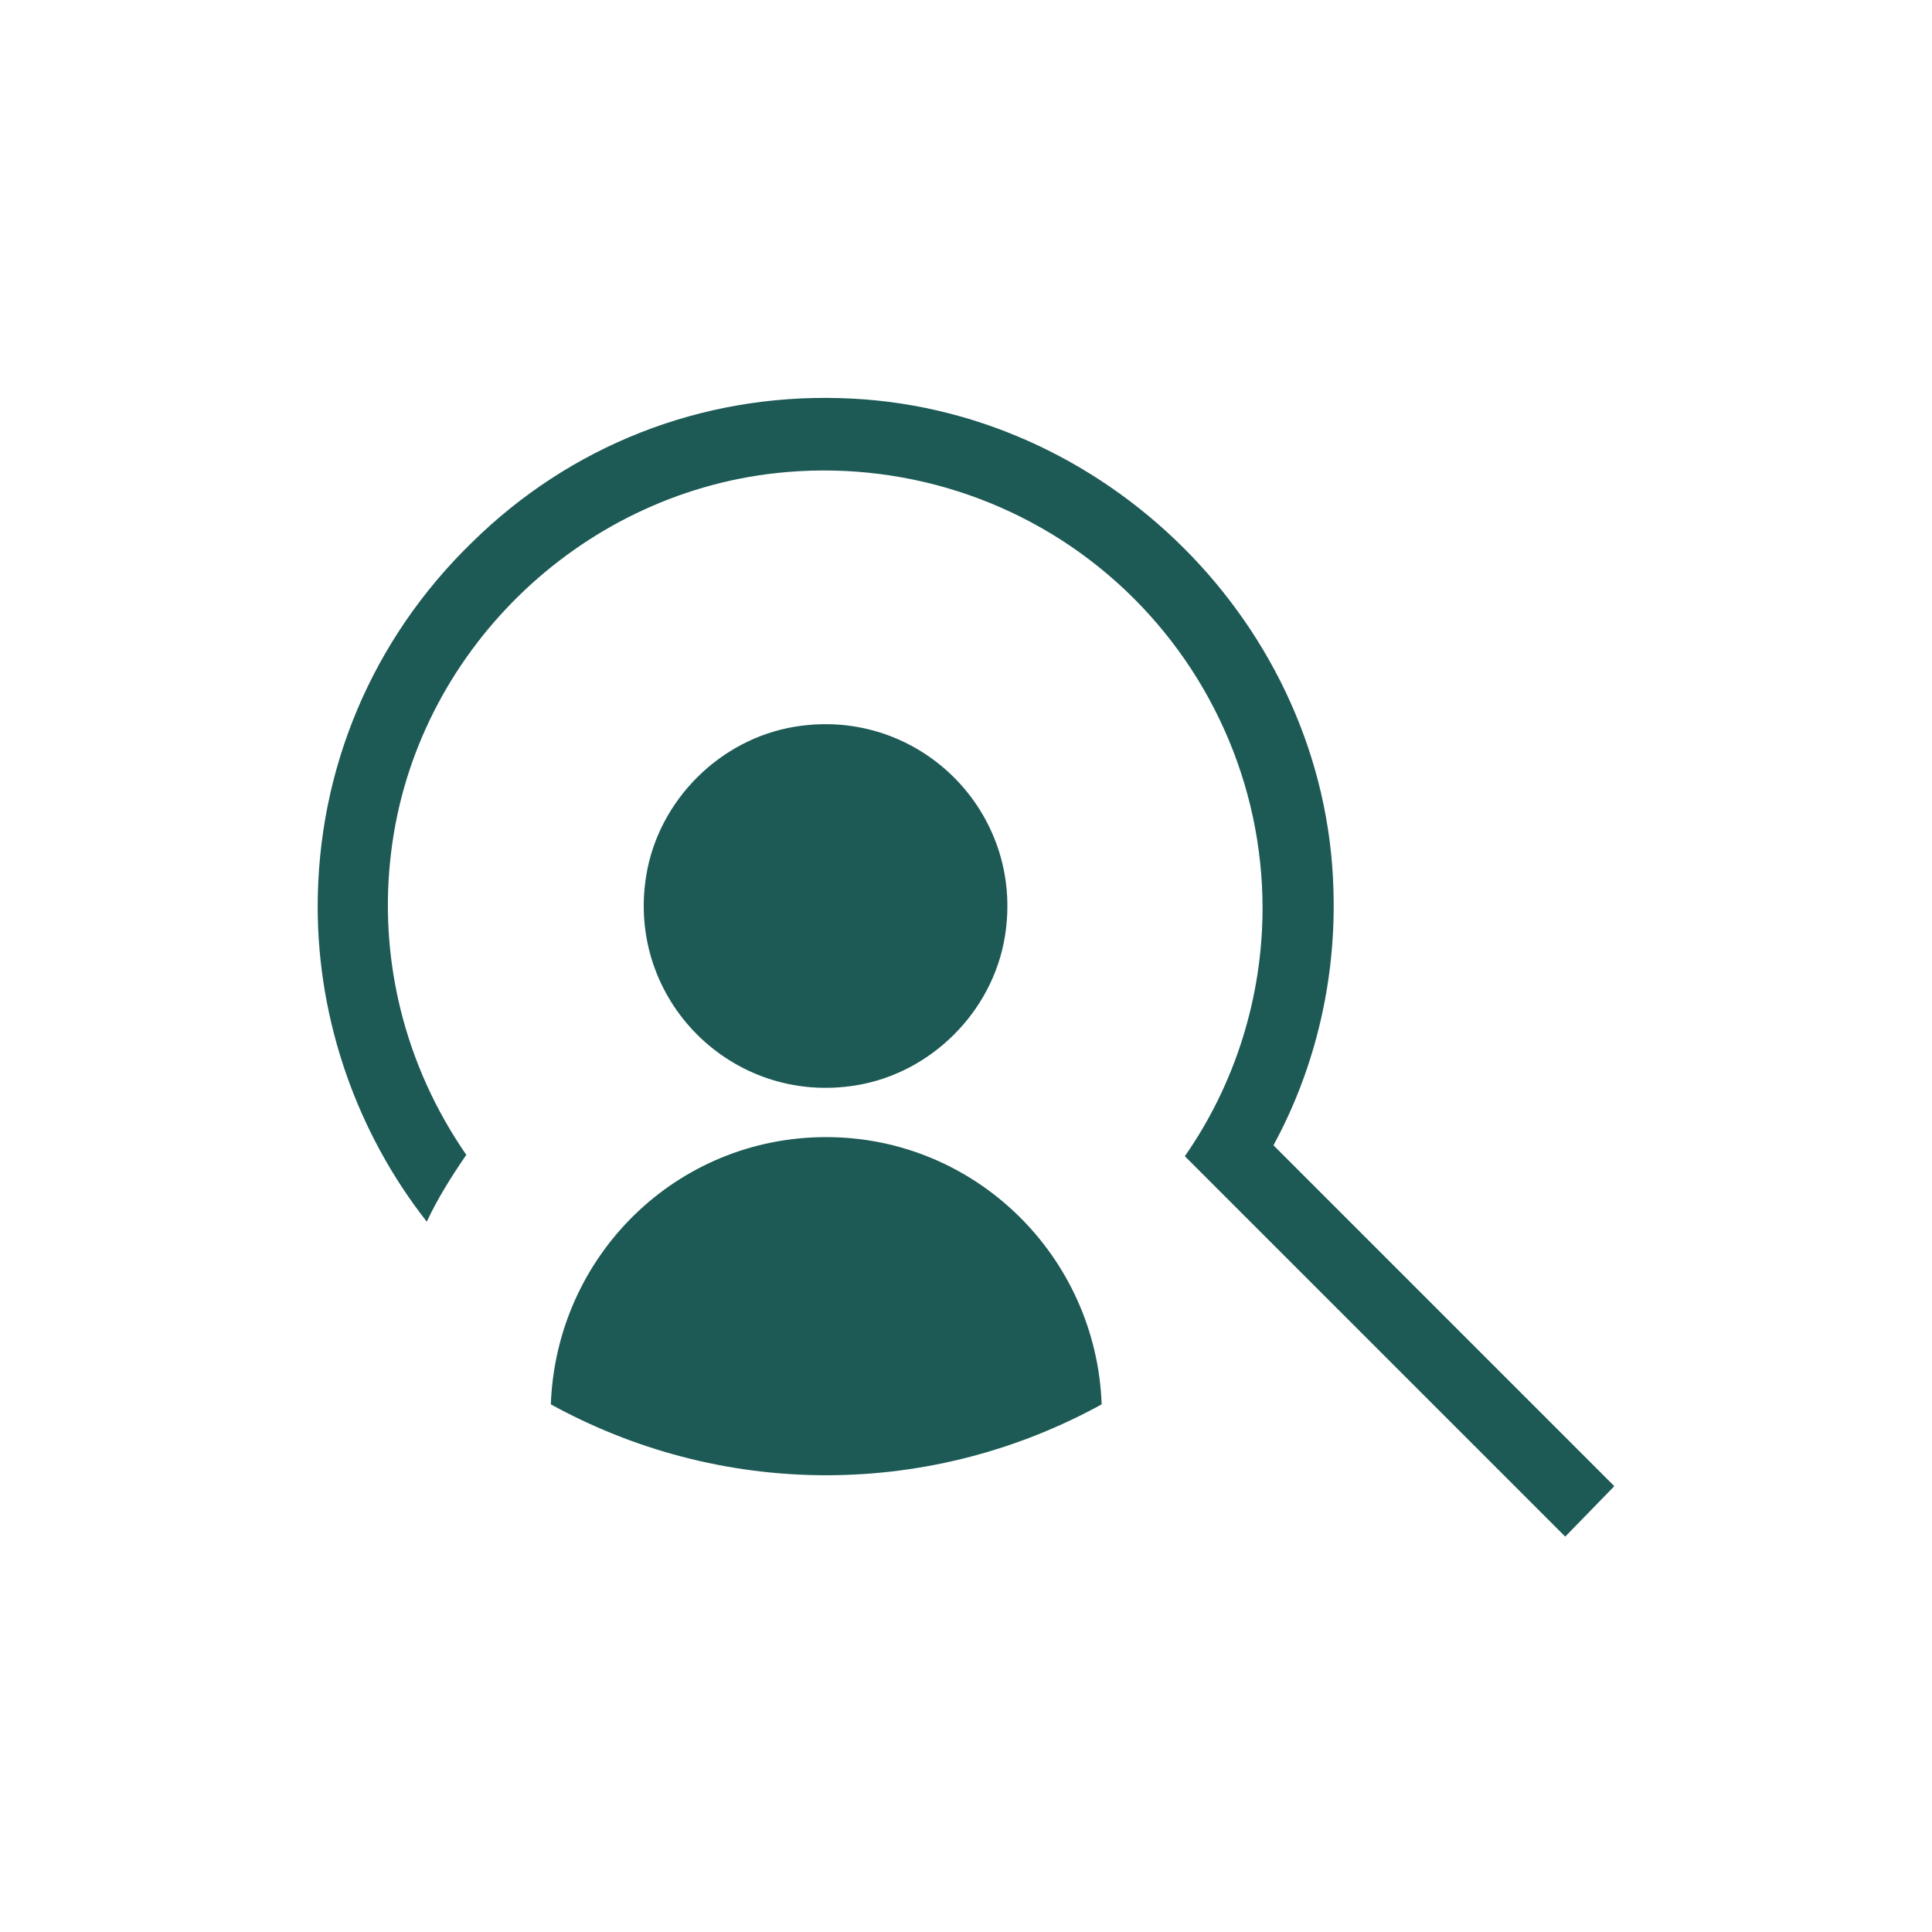 <?xml version="1.0" encoding="utf-8"?>
<!-- Generator: Adobe Illustrator 27.4.0, SVG Export Plug-In . SVG Version: 6.00 Build 0)  -->
<svg version="1.1" id="Calque_1" xmlns="http://www.w3.org/2000/svg" xmlns:xlink="http://www.w3.org/1999/xlink" x="0px" y="0px"
	 viewBox="0 0 141.7 141.7" style="enable-background:new 0 0 141.7 141.7;" xml:space="preserve">
<style type="text/css">
	.st0{fill:#1D5955;}
</style>
<g>
	<path class="st0" d="M62.8,79.6c5.5-0.9,10-5.4,10.9-10.9c1.5-9.1-6.3-16.9-15.4-15.4c-5.5,0.9-10,5.4-10.9,10.9
		C45.9,73.3,53.7,81.1,62.8,79.6z"/>
	<path class="st0" d="M60.6,83.4c-11,0-19.8,8.7-20.2,19.6c6,3.3,12.9,5.2,20.2,5.2s14.2-1.9,20.2-5.2
		C80.4,92.1,71.5,83.4,60.6,83.4z"/>
	<path class="st0" d="M118.4,109l-25-25c3.1-5.7,4.6-12.2,4.4-18.7C97.3,45.9,81,29.7,61.6,29.2c-10.2-0.3-19.8,3.5-27,10.6
		c-7.3,7.1-11.3,16.6-11.3,26.7c0,8.4,2.9,16.6,8,23.1c0.8-1.7,1.8-3.3,2.9-4.9c-4.5-6.5-6.5-14.4-5.5-22.3
		c1.8-14.5,13.7-26.1,28.2-27.7c9.1-1,18.2,1.9,25,8c6.8,6.1,10.7,14.8,10.7,23.9c0,6.5-2,12.9-5.7,18.2c0,0,0,0,0,0l27.9,27.9
		L118.4,109z"/>
</g>
</svg>
